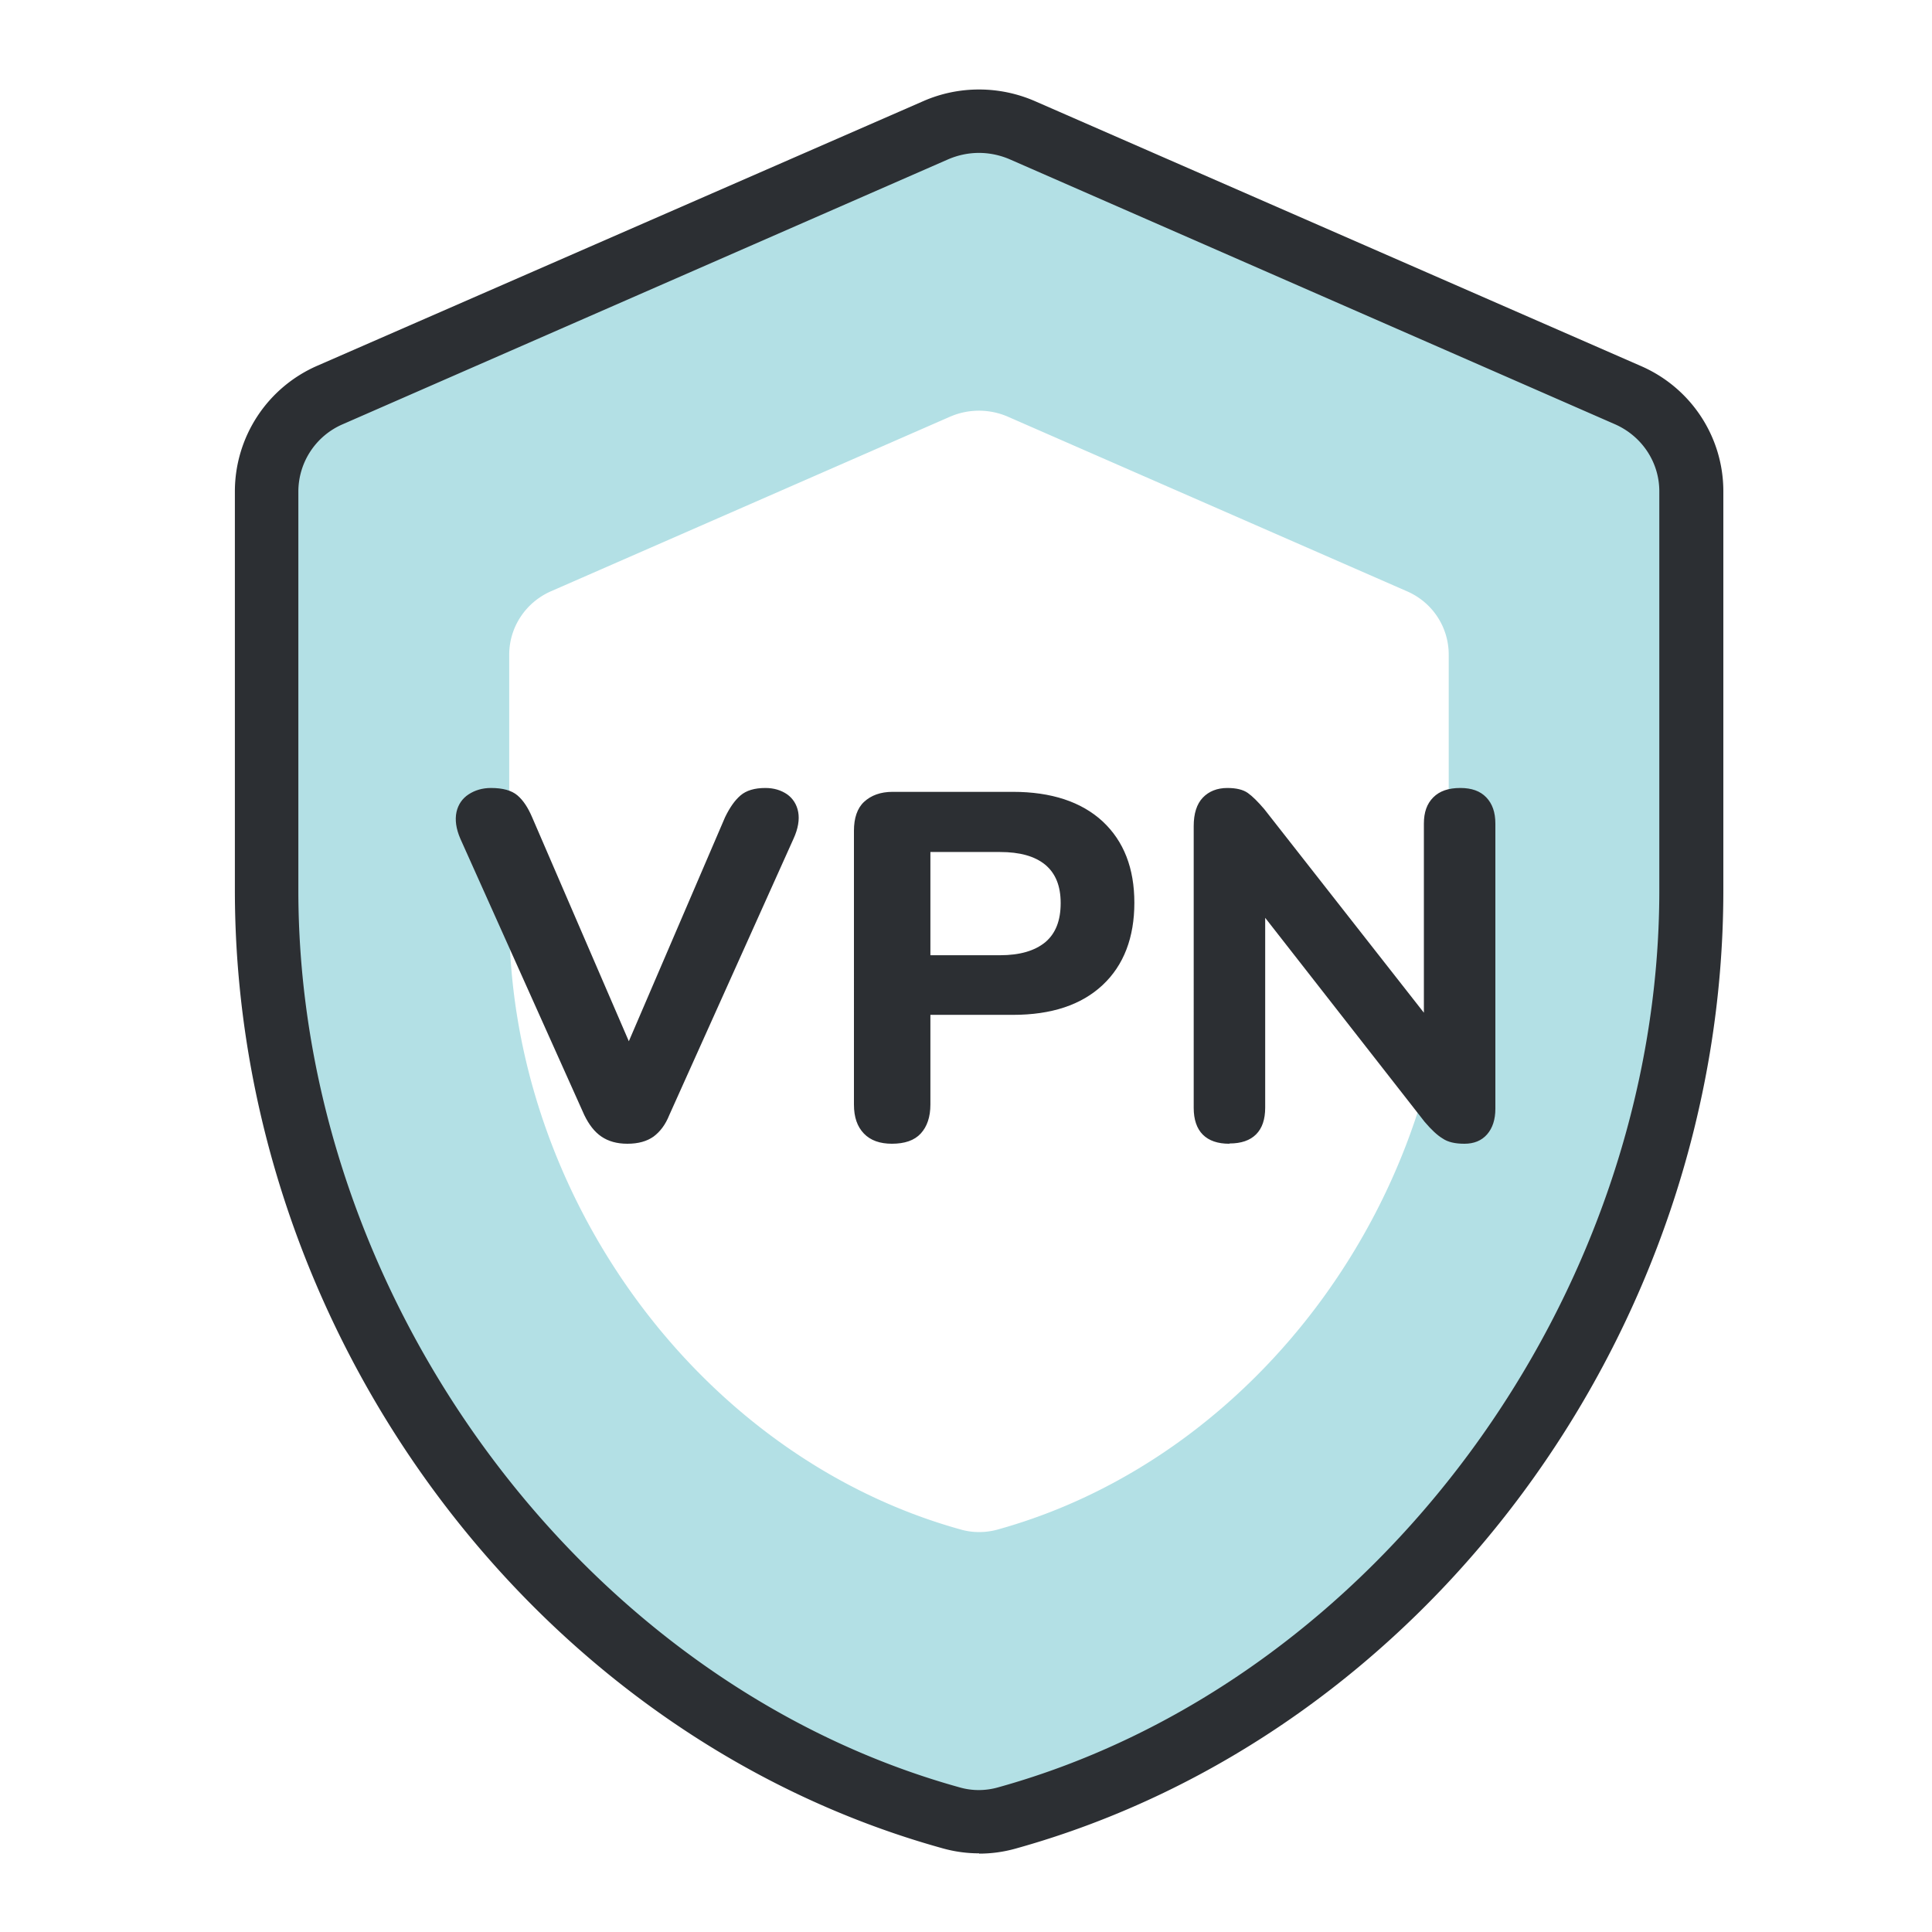 <svg xmlns="http://www.w3.org/2000/svg" width="70" height="70" fill="none"><path fill="#0097A7" fill-opacity=".3" d="M58.98 14.31 37.05 4.72c-1-.45-2.15-.45-3.15 0l-21.94 9.59c-1.4.62-2.3 1.98-2.3 3.48v14.45c0 15.32 10.52 29.65 24.81 33.62.65.18 1.35.18 2 0 14.3-3.96 24.81-18.3 24.81-33.62V17.79c0-1.5-.9-2.86-2.3-3.48m-6.49 18.95c0 10.09-6.93 19.55-16.35 22.16-.43.12-.9.12-1.32 0-9.42-2.61-16.37-12.07-16.37-22.16v-9.54c0-1 .6-1.9 1.52-2.3l14.47-6.33a2.63 2.63 0 0 1 2.06 0l14.47 6.33c.93.4 1.52 1.3 1.52 2.3z"/><path fill="#2C2F33" d="M35.47 67.15c-.44 0-.88-.06-1.31-.18C19.3 62.85 8.51 48.25 8.51 32.25V17.79a4.97 4.97 0 0 1 2.99-4.54l21.94-9.58c1.29-.57 2.77-.57 4.07 0l21.94 9.59c1.82.79 2.99 2.57 2.99 4.54v14.46c0 15.99-10.79 30.59-25.65 34.72-.43.12-.87.18-1.31.18zm0-61.61c-.38 0-.76.08-1.11.23l-21.94 9.6a2.66 2.66 0 0 0-1.61 2.43v14.46c0 14.74 10.3 28.71 23.96 32.5.45.13.93.13 1.39 0C49.82 60.97 60.12 47 60.12 32.26V17.8c0-1.05-.63-2-1.61-2.43l-21.93-9.6c-.35-.15-.73-.23-1.11-.23"/><path fill="#2C2F33" d="M22.73 41.44c-.38 0-.69-.09-.94-.26s-.45-.43-.62-.78l-4.49-10.01c-.16-.37-.2-.69-.14-.97.06-.27.21-.49.44-.64s.5-.23.81-.23q.645 0 .96.27c.21.18.38.44.53.79l3.95 9.15h-.89l3.93-9.15c.17-.35.35-.61.56-.79q.315-.27.9-.27c.31 0 .57.08.79.23.21.15.35.37.4.64s0 .6-.17.97l-4.5 10.01c-.14.35-.33.6-.57.78-.24.17-.55.26-.95.26m9.59 0c-.44 0-.78-.12-1.02-.37s-.36-.59-.36-1.05V30.1c0-.46.12-.82.37-1.05s.59-.36 1.03-.36h4.36c1.39 0 2.48.36 3.25 1.07.77.72 1.15 1.7 1.15 2.95s-.38 2.26-1.15 2.98-1.85 1.08-3.25 1.08h-2.99v3.25c0 .45-.12.8-.35 1.05s-.58.37-1.05.37zm1.39-6.83h2.52c.72 0 1.26-.16 1.64-.47.38-.32.56-.79.56-1.42s-.19-1.08-.56-1.39c-.38-.31-.92-.46-1.64-.46h-2.52v3.75zm10.83 6.83q-.63 0-.96-.33c-.22-.22-.33-.55-.33-.97V29.93c0-.45.11-.8.33-1.03s.52-.35.89-.35c.32 0 .57.06.74.18s.37.32.6.59l6.28 8.01h-.5v-7.49c0-.41.11-.72.34-.95s.55-.34.98-.34c.41 0 .72.11.94.34s.33.54.33.95v10.33q0 .585-.3.93c-.2.23-.48.34-.82.34s-.6-.06-.79-.19c-.2-.12-.41-.32-.65-.6l-6.26-8.01h.48v7.49c0 .43-.11.75-.33.97q-.33.33-.96.33z"/></svg>